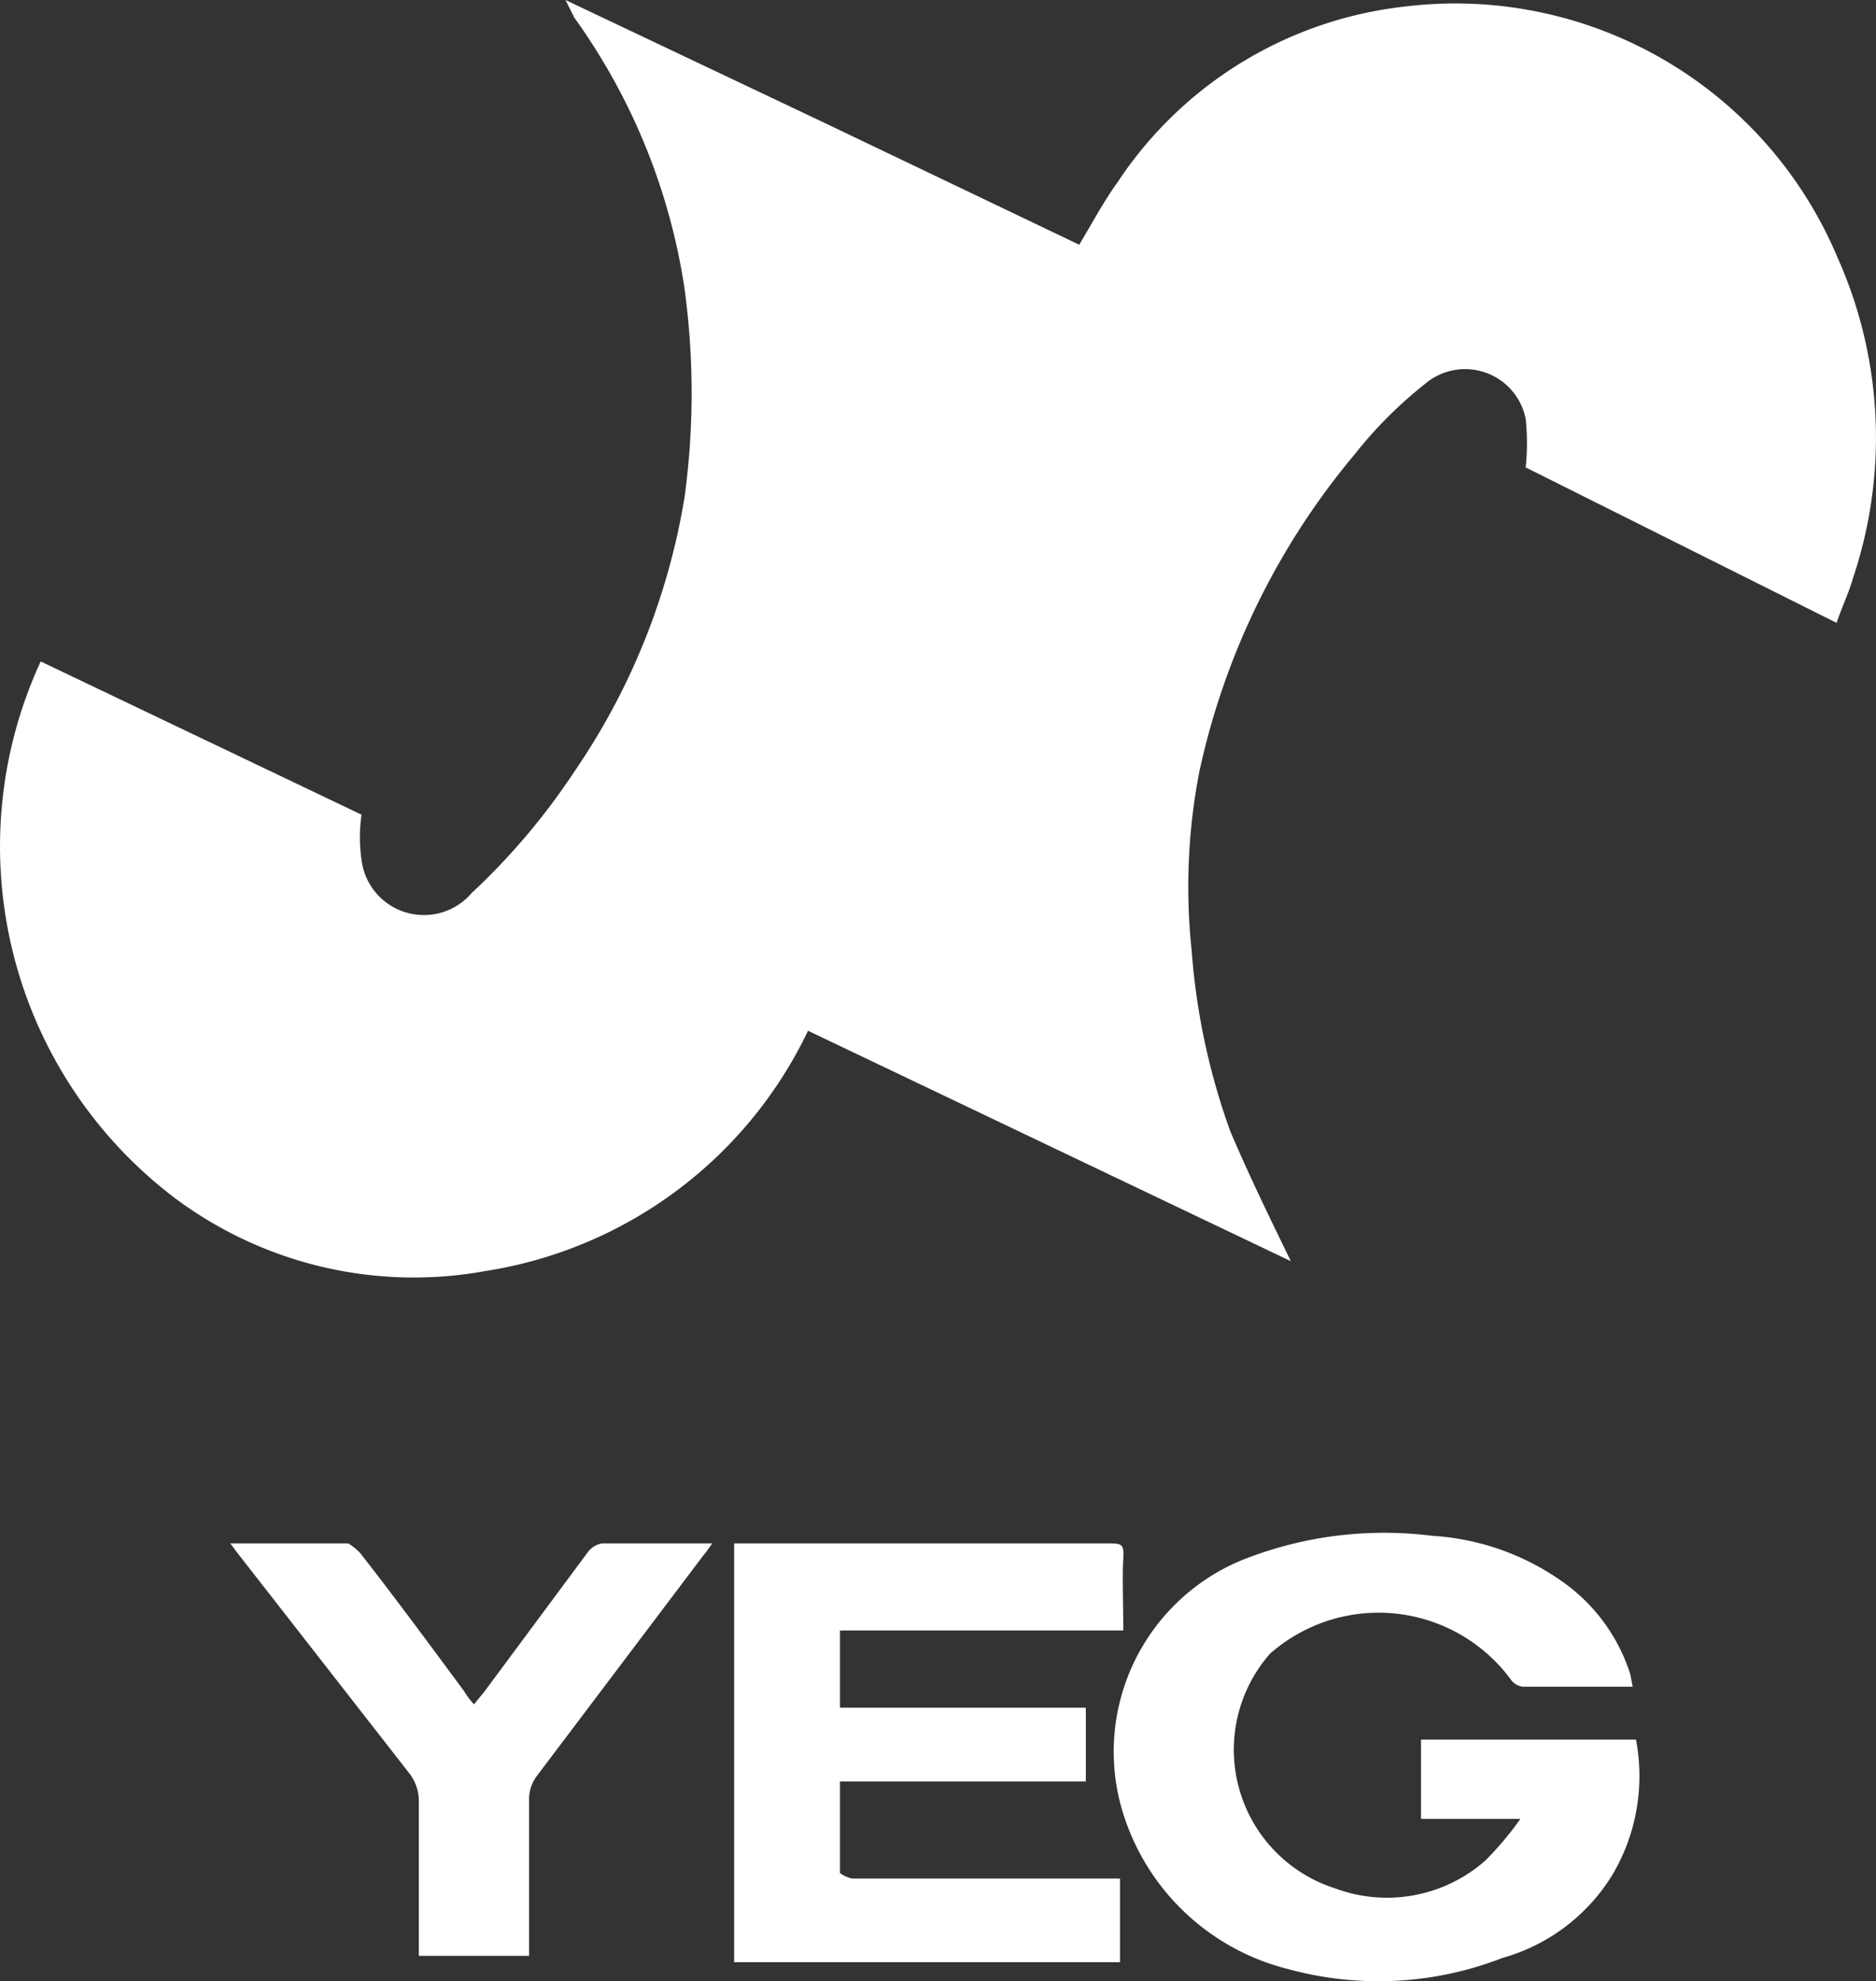 <svg xmlns="http://www.w3.org/2000/svg" width="59.131" height="62.45" viewBox="0 0 59.131 62.45">
  <rect x="0" y="0" width="59.131" height="62.45" fill="#333333" stroke="none"/>
  <g id="YEG_LOGO" data-name="YEG LOGO" transform="translate(-0.011)">
    <path id="パス_210" data-name="パス 210" d="M57.9,19.633l-9.8-4.9a7.332,7.332,0,0,0,0-1.529,1.946,1.946,0,0,0-3.162-1.112,13.483,13.483,0,0,0-2.224,2.224,23.178,23.178,0,0,0-4.9,10.008,19.043,19.043,0,0,0-.243,5.629,21.405,21.405,0,0,0,1.216,5.7c.591,1.39,1.251,2.745,1.911,4.1L25.48,32.49A13.587,13.587,0,0,1,15.3,40.066a12.579,12.579,0,0,1-9.765-2.293A13.9,13.9,0,0,1,1.294,20.849l10.112,4.83a5.039,5.039,0,0,0,0,1.425,1.981,1.981,0,0,0,3.475,1.042,21.2,21.2,0,0,0,3.232-3.822,21.406,21.406,0,0,0,3.475-8.653,24.325,24.325,0,0,0,0-6.568A19.6,19.6,0,0,0,18.113.556L17.835,0l8.131,3.857,8.062,3.857c.417-.695.764-1.355,1.216-1.981A12.51,12.51,0,0,1,44.279.208,13.066,13.066,0,0,1,57.935,8.131a13.9,13.9,0,0,1,.486,10.077C58.283,18.7,58.074,19.112,57.9,19.633Z" transform="translate(0)" fill="#FFFFFF"/>
    <path id="パス_211" data-name="パス 211" d="M26.471,18.757H23a.556.556,0,0,1-.382-.243,5.178,5.178,0,0,0-7.575-.8,4.587,4.587,0,0,0,2.05,7.4,4.691,4.691,0,0,0,4.726-.869,10.147,10.147,0,0,0,1.112-1.32H19.8v-2.5h6.776a6.116,6.116,0,0,1-.73,4.239,5.942,5.942,0,0,1-3.475,2.641,10.772,10.772,0,0,1-6.776.348,7.3,7.3,0,0,1-5.282-5.247,6.533,6.533,0,0,1,3.857-7.645A12.093,12.093,0,0,1,20.146,14a7.923,7.923,0,0,1,4.031,1.39A5.664,5.664,0,0,1,26.4,18.375S26.436,18.584,26.471,18.757Z" transform="translate(25.001 34.409)" fill="#FFFFFF"/>
    <path id="パス_212" data-name="パス 212" d="M18.936,16.745H10.006v2.432h7.749v2.328H10.006V24.39a.981.981,0,0,0,.382.174h8.444V27.2H6.67V14H18.45c.417,0,.521,0,.486.486S18.936,15.981,18.936,16.745Z" transform="translate(16.481 34.649)" fill="#FFFFFF"/>
    <path id="パス_213" data-name="パス 213" d="M2.1,14H5.818a1.837,1.837,0,0,1,.382.313C7.312,15.737,8.39,17.2,9.467,18.656a2.571,2.571,0,0,0,.313.417l.313-.382,3.3-4.448A.73.73,0,0,1,13.81,14h3.475a3.475,3.475,0,0,1-.278.382l-5.247,6.95a1.216,1.216,0,0,0-.243.695V27H8.042V22.131a1.425,1.425,0,0,0-.313-.9l-5.421-6.95Z" transform="translate(5.171 34.649)" fill="#FFFFFF"/>
  </g>
</svg>
